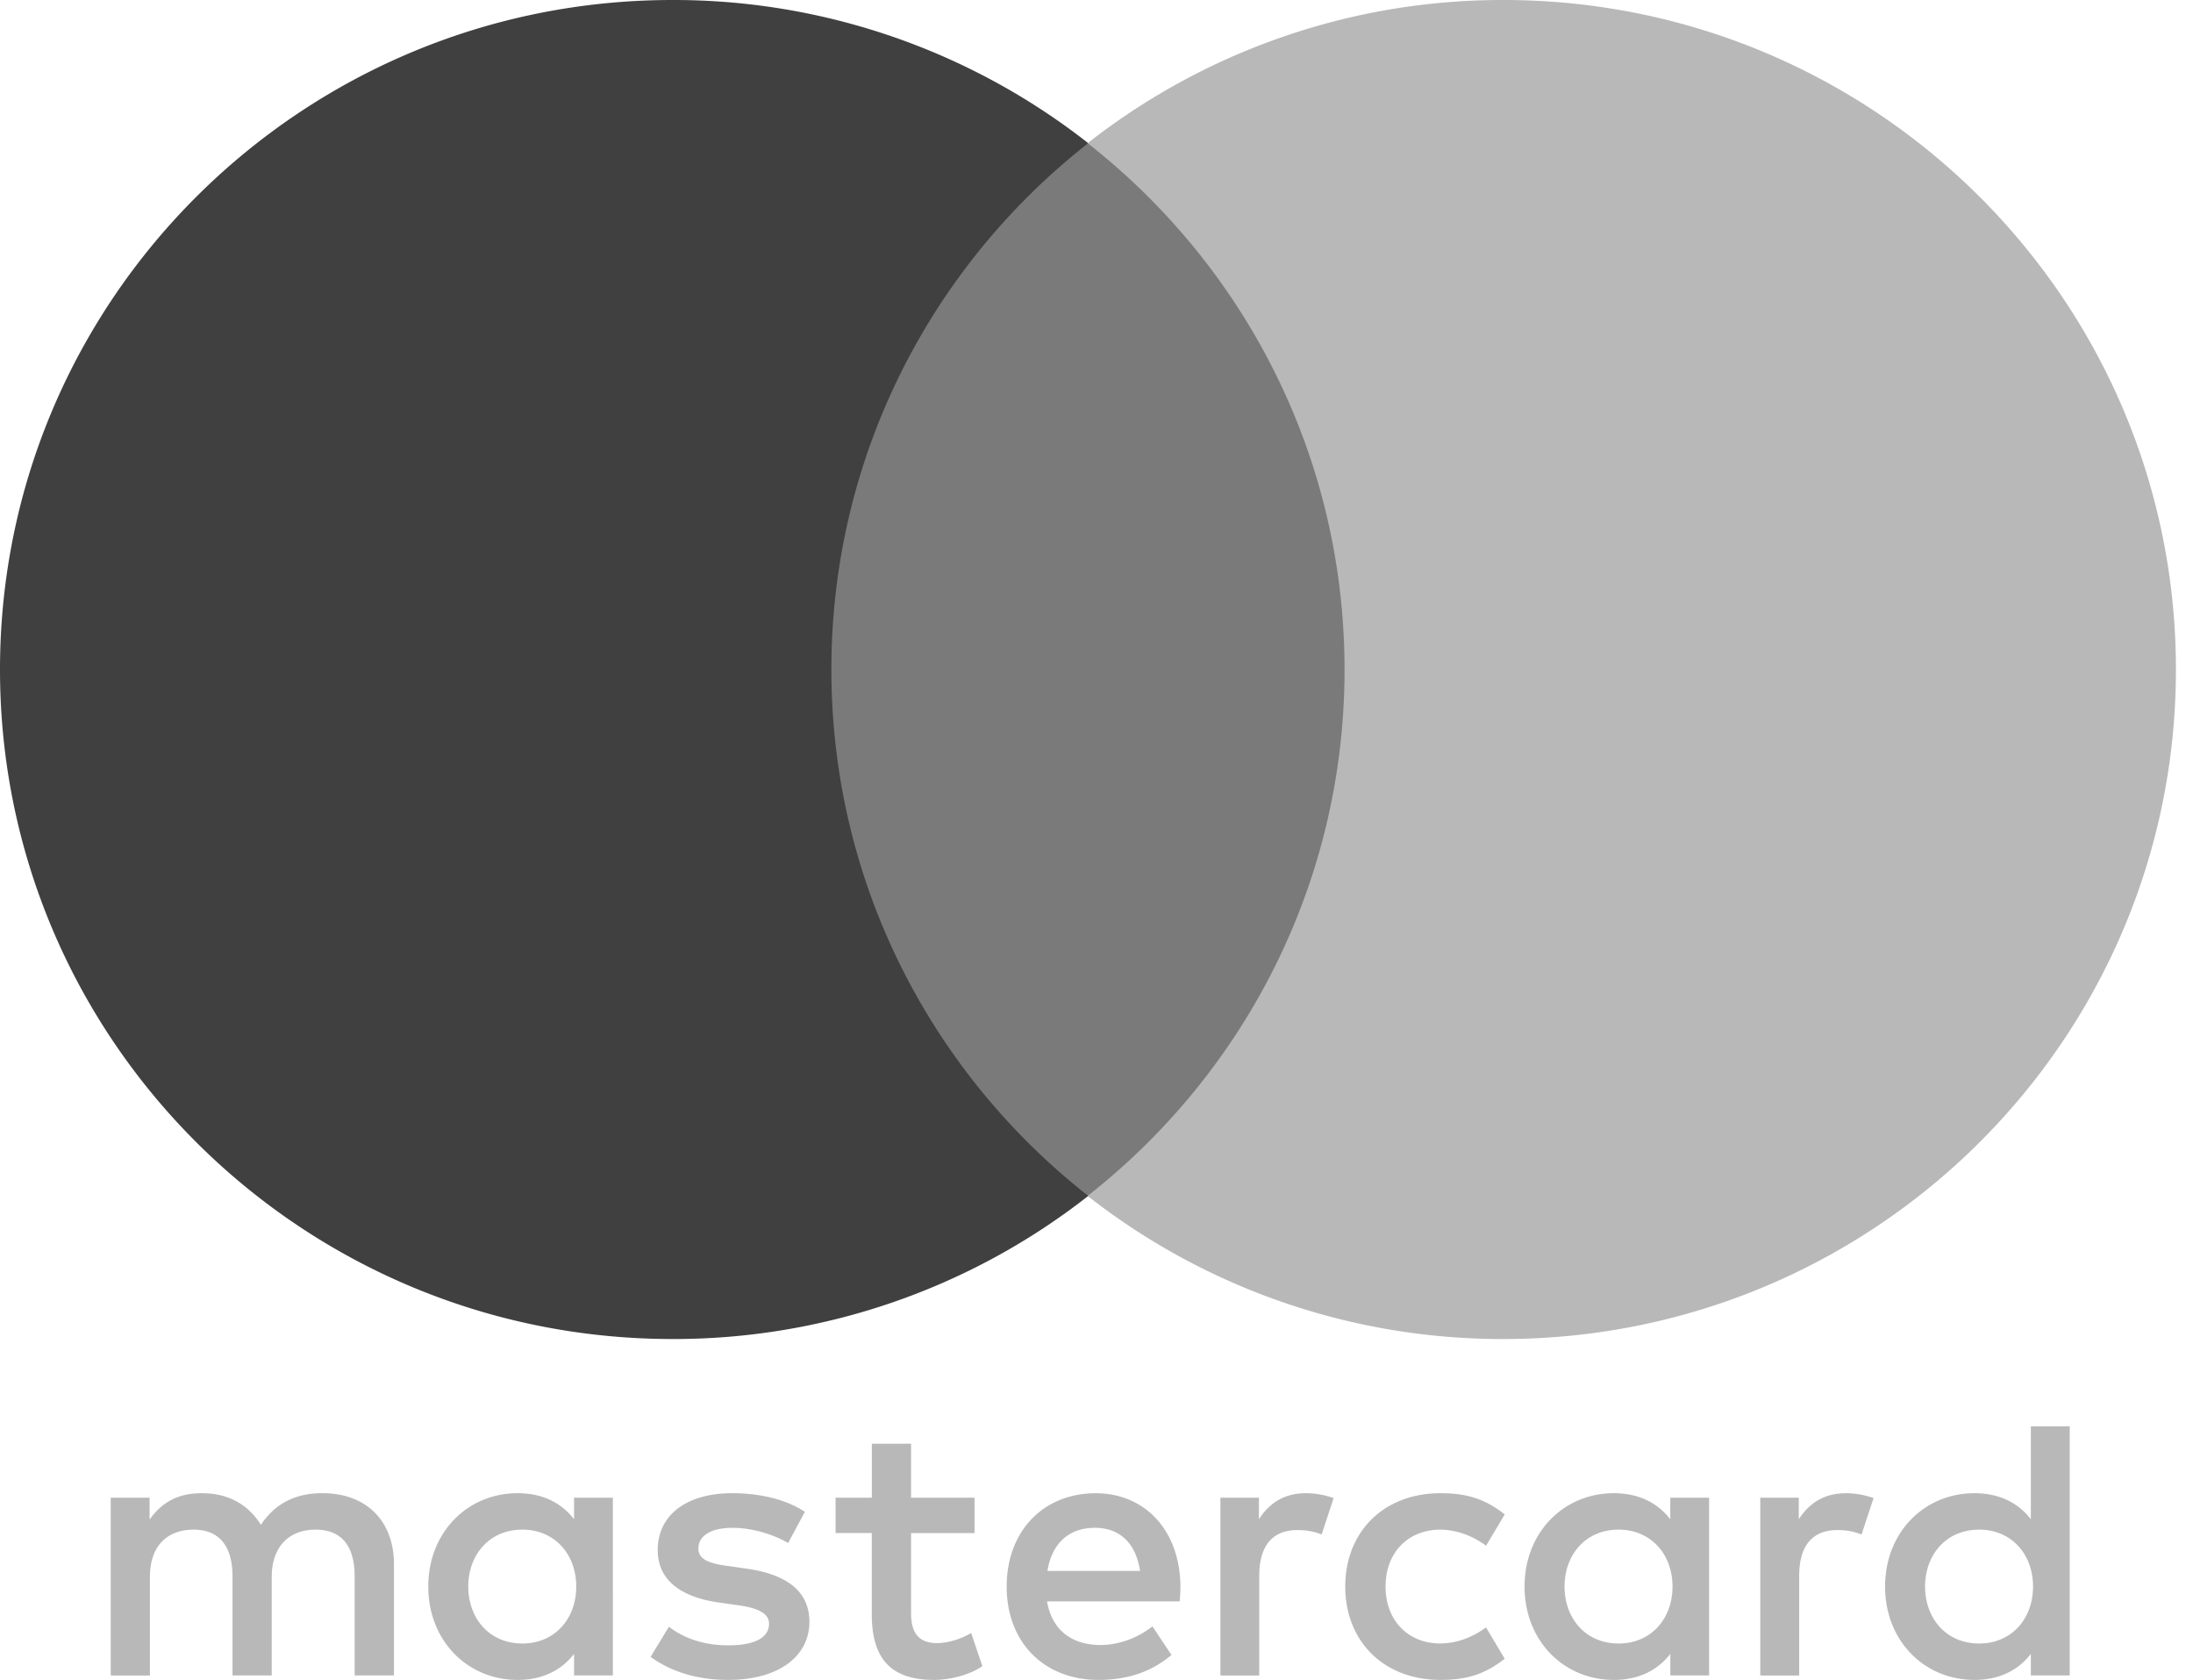 <svg xmlns="http://www.w3.org/2000/svg" width="47" height="36" fill="none"><path fill="#B8B8B8" d="M10.036 34c0-.67.44-1.22 1.161-1.22.689 0 1.153.526 1.153 1.22 0 .693-.464 1.22-1.153 1.22-.72 0-1.161-.55-1.161-1.22Zm3.099 0v-1.905h-.832v.462c-.264-.343-.665-.558-1.21-.558-1.073 0-1.914.838-1.914 2 0 1.164.841 2.001 1.915 2.001.544 0 .945-.215 1.209-.558v.462h.832V34Zm28.123 0c0-.67.44-1.22 1.161-1.22.69 0 1.153.526 1.153 1.22 0 .693-.464 1.22-1.153 1.22-.72 0-1.161-.55-1.161-1.22Zm3.1 0v-3.435h-.833v1.992c-.264-.343-.665-.558-1.21-.558-1.073 0-1.914.838-1.914 2 0 1.164.841 2.001 1.915 2.001.544 0 .945-.215 1.209-.558v.462h.833V34Zm-20.893-1.26c.536 0 .881.336.969.925h-1.986c.089-.55.424-.924 1.017-.924Zm.017-.74c-1.122 0-1.907.812-1.907 2 0 1.211.817 2 1.963 2 .576 0 1.104-.143 1.569-.534l-.408-.614c-.321.255-.73.4-1.114.4-.536 0-1.024-.248-1.145-.934h2.843c.008-.103.016-.207.016-.318-.008-1.188-.745-2-1.817-2Zm10.049 2c0-.67.44-1.22 1.16-1.22.69 0 1.154.526 1.154 1.22 0 .693-.465 1.22-1.153 1.22-.72 0-1.161-.55-1.161-1.22Zm3.098 0v-1.905h-.832v.462c-.265-.343-.664-.558-1.209-.558-1.073 0-1.914.838-1.914 2 0 1.164.841 2.001 1.914 2.001.545 0 .944-.215 1.21-.558v.462h.831V34Zm-7.798 0c0 1.155.808 2 2.042 2 .576 0 .96-.128 1.376-.454l-.4-.67c-.312.224-.64.343-1.001.343-.665-.008-1.153-.486-1.153-1.22 0-.733.488-1.21 1.153-1.219.361 0 .69.12 1.002.343l.4-.67c-.417-.326-.8-.454-1.377-.454-1.234 0-2.042.845-2.042 2Zm10.73-2c-.48 0-.793.223-1.01.557v-.462h-.825v3.81h.834v-2.136c0-.63.272-.98.816-.98.169 0 .345.023.52.095l.258-.78a1.779 1.779 0 0 0-.594-.105Zm-22.31.398c-.4-.263-.952-.399-1.56-.399-.97 0-1.595.463-1.595 1.22 0 .621.465 1.004 1.321 1.124l.393.055c.457.064.672.184.672.399 0 .295-.304.462-.872.462-.577 0-.993-.183-1.274-.398l-.392.645c.457.334 1.033.494 1.657.494 1.106 0 1.746-.518 1.746-1.243 0-.67-.504-1.02-1.337-1.14l-.392-.056c-.36-.048-.65-.119-.65-.374 0-.28.273-.446.73-.446.488 0 .96.183 1.193.326l.36-.67Zm10.738-.399c-.48 0-.793.224-1.008.558v-.462h-.825v3.81h.832v-2.136c0-.63.273-.98.817-.98.169 0 .345.023.52.095l.257-.78a1.78 1.78 0 0 0-.593-.105Zm-7.102.096h-1.361v-1.156h-.841v1.156h-.777v.757h.776v1.738c0 .884.345 1.41 1.33 1.41.36 0 .777-.111 1.04-.295l-.24-.71c-.248.144-.52.216-.736.216-.416 0-.552-.255-.552-.638v-1.72h1.36v-.758Zm-12.444 3.81v-2.392c0-.9-.576-1.506-1.506-1.514-.488-.008-.992.143-1.345.678-.264-.422-.68-.678-1.265-.678-.409 0-.809.12-1.121.566v-.47h-.833v3.81h.84v-2.113c0-.66.369-1.012.938-1.012.553 0 .832.358.832 1.004v2.12h.841v-2.112c0-.66.385-1.012.937-1.012.568 0 .84.358.84 1.004v2.12h.842Z"/><path fill="#7A7A7A" d="M29.623 25.63H17.01V3.07h12.613v22.56Z"/><path fill="#404040" d="M17.818 14.348c0-4.577 2.152-8.653 5.505-11.28A14.396 14.396 0 0 0 14.414 0C6.454 0 0 6.424 0 14.348s6.453 14.347 14.414 14.347a14.4 14.4 0 0 0 8.91-3.067c-3.354-2.628-5.506-6.704-5.506-11.28Z"/><path fill="#B8B8B8" d="M46.634 14.348c0 7.924-6.454 14.347-14.415 14.347a14.401 14.401 0 0 1-8.91-3.067c3.354-2.628 5.507-6.704 5.507-11.28 0-4.577-2.153-8.653-5.506-11.28A14.4 14.4 0 0 1 32.22 0c7.96 0 14.414 6.424 14.414 14.348Z"/></svg>